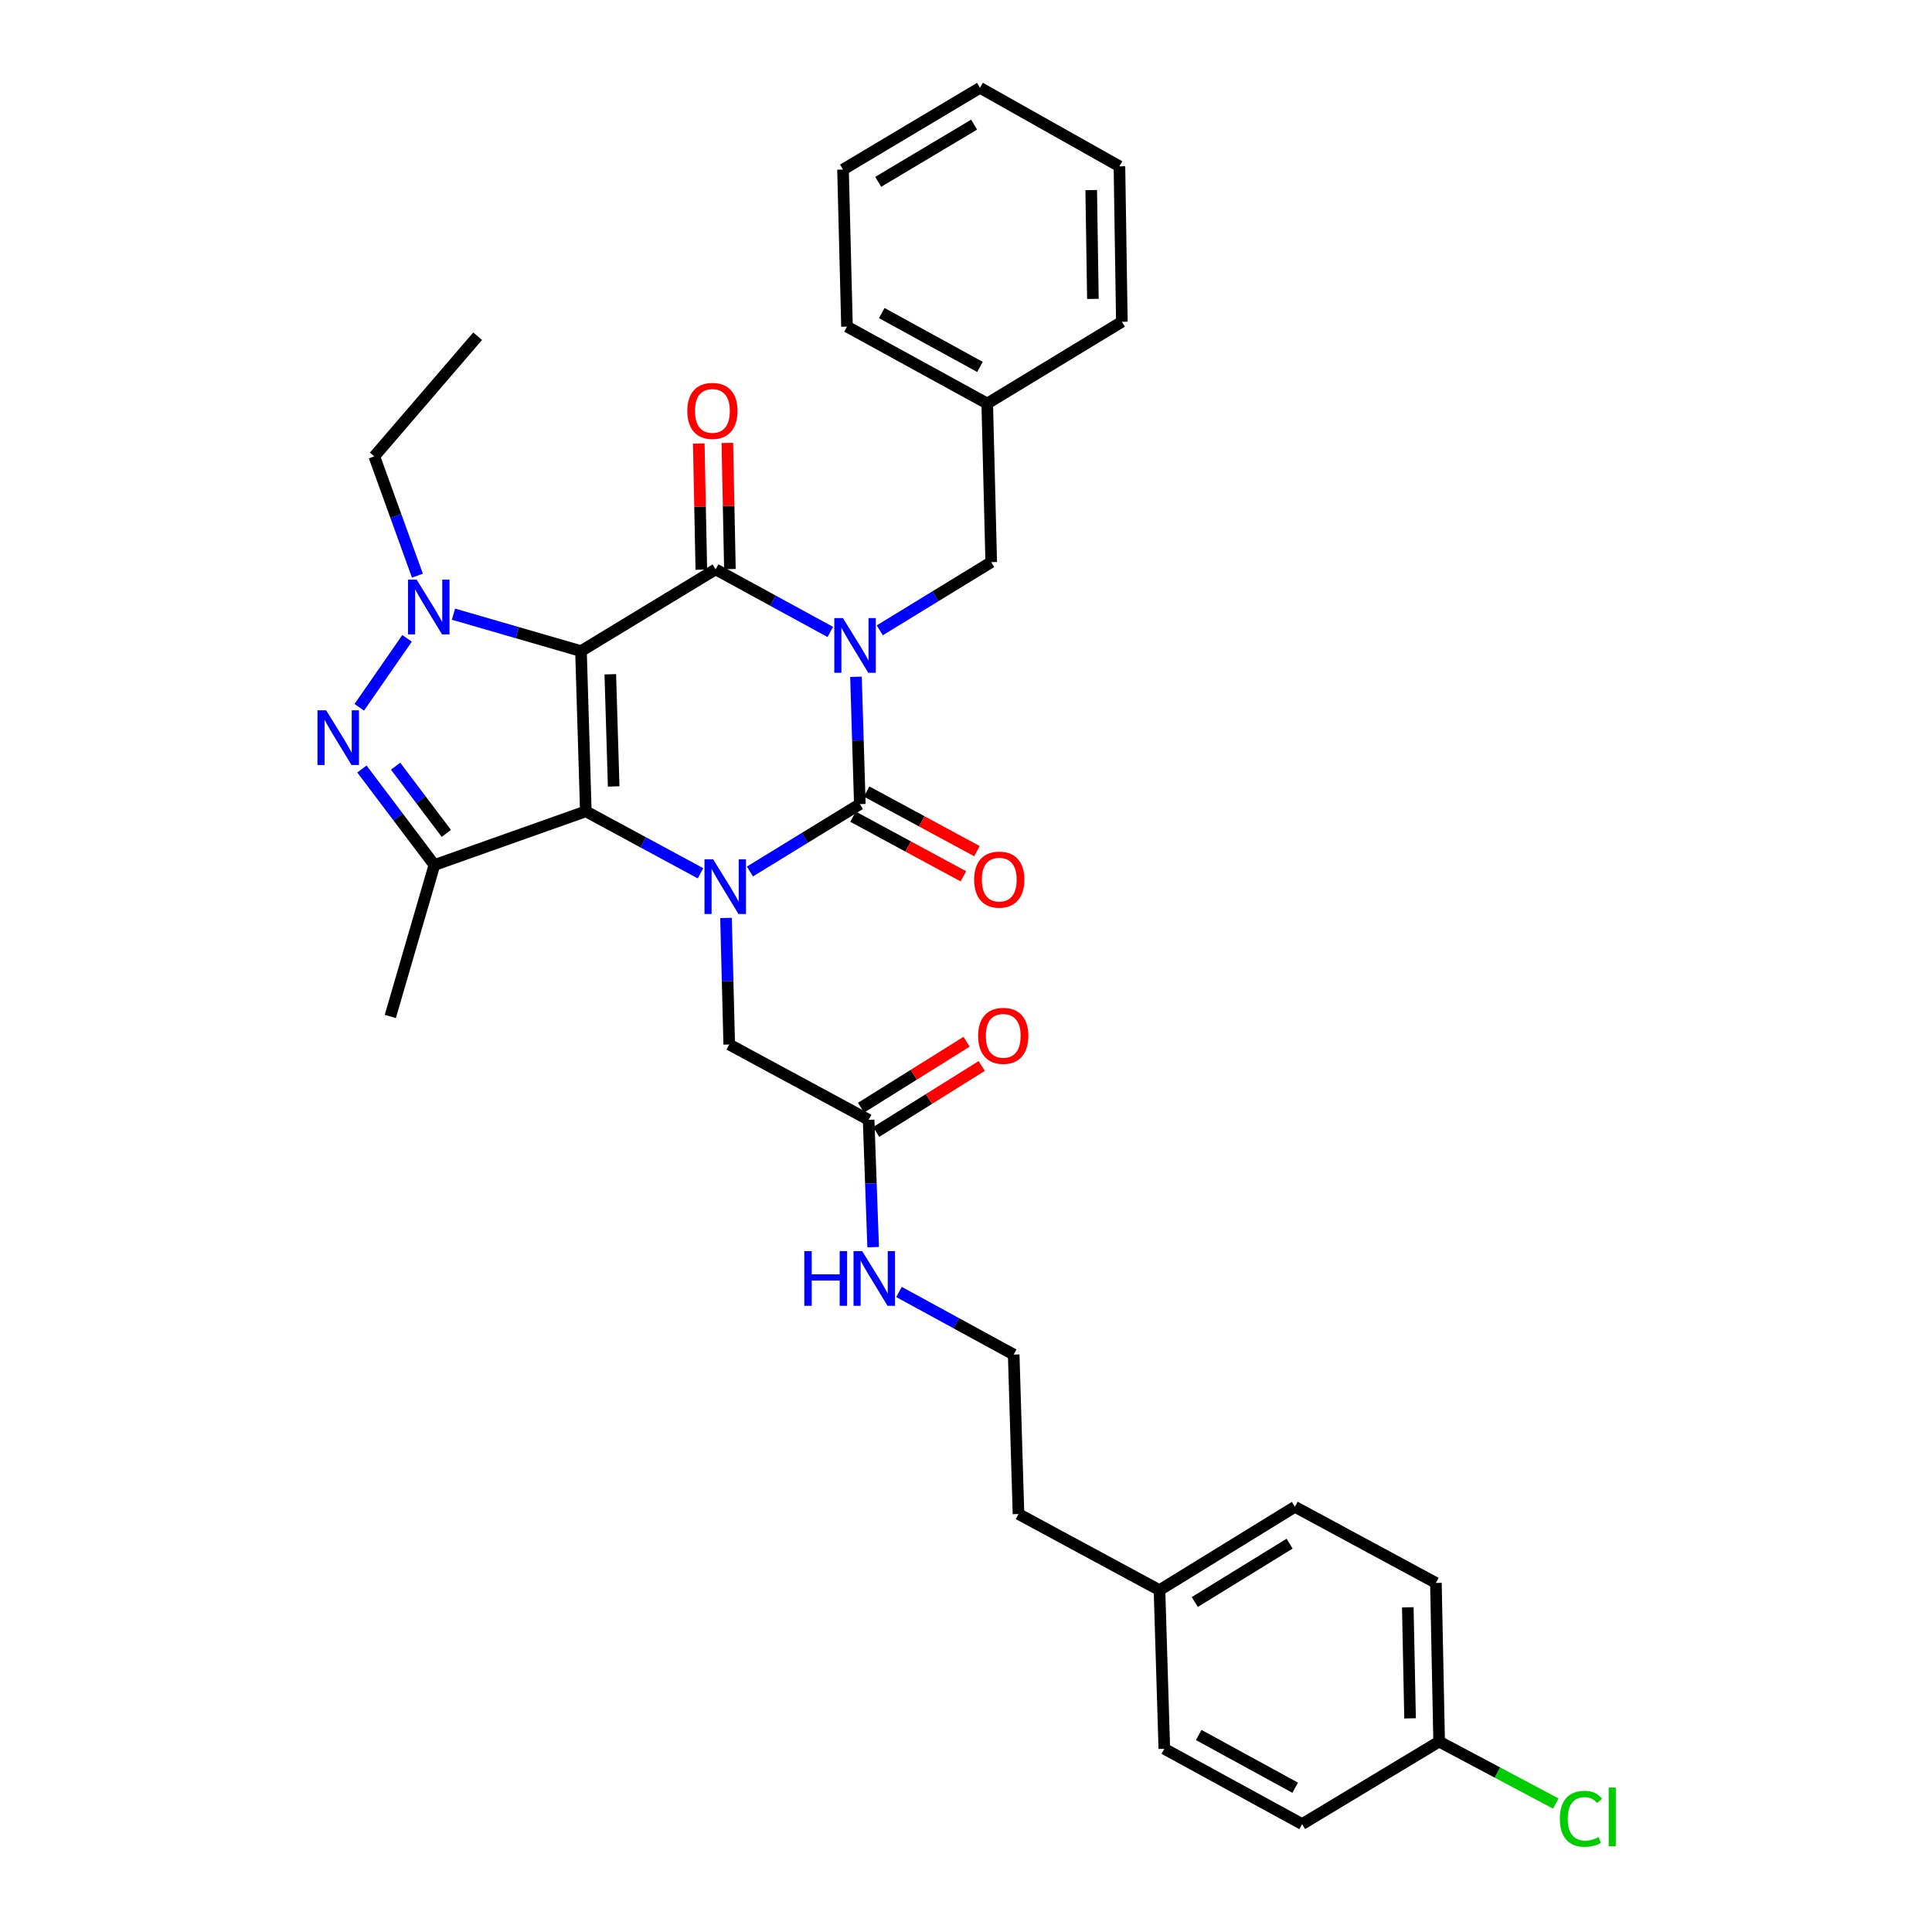 <?xml version='1.0' encoding='iso-8859-1'?>
<svg version='1.1' baseProfile='full'
              xmlns='http://www.w3.org/2000/svg'
                      xmlns:rdkit='http://www.rdkit.org/xml'
                      xmlns:xlink='http://www.w3.org/1999/xlink'
                  xml:space='preserve'
width='1000px' height='1000px' viewBox='0 0 1000 1000'>
<!-- END OF HEADER -->
<rect style='opacity:1.0;fill:#FFFFFF;stroke:none' width='1000' height='1000' x='0' y='0'> </rect>
<path class='bond-1' d='M 300.719,337.007 L 303.218,419.943' style='fill:none;fill-rule:evenodd;stroke:#000000;stroke-width:6px;stroke-linecap:butt;stroke-linejoin:miter;stroke-opacity:1' />
<path class='bond-1' d='M 315.887,349.002 L 317.636,407.056' style='fill:none;fill-rule:evenodd;stroke:#000000;stroke-width:6px;stroke-linecap:butt;stroke-linejoin:miter;stroke-opacity:1' />
<path class='bond-2' d='M 300.719,337.007 L 370.401,294.705' style='fill:none;fill-rule:evenodd;stroke:#000000;stroke-width:6px;stroke-linecap:butt;stroke-linejoin:miter;stroke-opacity:1' />
<path class='bond-5' d='M 300.719,337.007 L 267.719,327.451' style='fill:none;fill-rule:evenodd;stroke:#000000;stroke-width:6px;stroke-linecap:butt;stroke-linejoin:miter;stroke-opacity:1' />
<path class='bond-5' d='M 267.719,327.451 L 234.718,317.895' style='fill:none;fill-rule:evenodd;stroke:#0000FF;stroke-width:6px;stroke-linecap:butt;stroke-linejoin:miter;stroke-opacity:1' />
<path class='bond-0' d='M 429.77,327.105 L 400.085,310.905' style='fill:none;fill-rule:evenodd;stroke:#0000FF;stroke-width:6px;stroke-linecap:butt;stroke-linejoin:miter;stroke-opacity:1' />
<path class='bond-0' d='M 400.085,310.905 L 370.401,294.705' style='fill:none;fill-rule:evenodd;stroke:#000000;stroke-width:6px;stroke-linecap:butt;stroke-linejoin:miter;stroke-opacity:1' />
<path class='bond-4' d='M 443.055,350.302 L 444.052,383.256' style='fill:none;fill-rule:evenodd;stroke:#0000FF;stroke-width:6px;stroke-linecap:butt;stroke-linejoin:miter;stroke-opacity:1' />
<path class='bond-4' d='M 444.052,383.256 L 445.048,416.21' style='fill:none;fill-rule:evenodd;stroke:#000000;stroke-width:6px;stroke-linecap:butt;stroke-linejoin:miter;stroke-opacity:1' />
<path class='bond-8' d='M 455.371,326.254 L 484.212,308.609' style='fill:none;fill-rule:evenodd;stroke:#0000FF;stroke-width:6px;stroke-linecap:butt;stroke-linejoin:miter;stroke-opacity:1' />
<path class='bond-8' d='M 484.212,308.609 L 513.052,290.964' style='fill:none;fill-rule:evenodd;stroke:#000000;stroke-width:6px;stroke-linecap:butt;stroke-linejoin:miter;stroke-opacity:1' />
<path class='bond-3' d='M 303.218,419.943 L 332.901,435.978' style='fill:none;fill-rule:evenodd;stroke:#000000;stroke-width:6px;stroke-linecap:butt;stroke-linejoin:miter;stroke-opacity:1' />
<path class='bond-3' d='M 332.901,435.978 L 362.585,452.014' style='fill:none;fill-rule:evenodd;stroke:#0000FF;stroke-width:6px;stroke-linecap:butt;stroke-linejoin:miter;stroke-opacity:1' />
<path class='bond-7' d='M 303.218,419.943 L 224.838,447.733' style='fill:none;fill-rule:evenodd;stroke:#000000;stroke-width:6px;stroke-linecap:butt;stroke-linejoin:miter;stroke-opacity:1' />
<path class='bond-11' d='M 377.799,294.555 L 377.138,261.909' style='fill:none;fill-rule:evenodd;stroke:#000000;stroke-width:6px;stroke-linecap:butt;stroke-linejoin:miter;stroke-opacity:1' />
<path class='bond-11' d='M 377.138,261.909 L 376.478,229.263' style='fill:none;fill-rule:evenodd;stroke:#FF0000;stroke-width:6px;stroke-linecap:butt;stroke-linejoin:miter;stroke-opacity:1' />
<path class='bond-11' d='M 363.002,294.855 L 362.342,262.209' style='fill:none;fill-rule:evenodd;stroke:#000000;stroke-width:6px;stroke-linecap:butt;stroke-linejoin:miter;stroke-opacity:1' />
<path class='bond-11' d='M 362.342,262.209 L 361.681,229.563' style='fill:none;fill-rule:evenodd;stroke:#FF0000;stroke-width:6px;stroke-linecap:butt;stroke-linejoin:miter;stroke-opacity:1' />
<path class='bond-9' d='M 375.786,475.126 L 376.616,507.876' style='fill:none;fill-rule:evenodd;stroke:#0000FF;stroke-width:6px;stroke-linecap:butt;stroke-linejoin:miter;stroke-opacity:1' />
<path class='bond-9' d='M 376.616,507.876 L 377.447,540.625' style='fill:none;fill-rule:evenodd;stroke:#000000;stroke-width:6px;stroke-linecap:butt;stroke-linejoin:miter;stroke-opacity:1' />
<path class='bond-34' d='M 388.158,451.086 L 416.603,433.648' style='fill:none;fill-rule:evenodd;stroke:#0000FF;stroke-width:6px;stroke-linecap:butt;stroke-linejoin:miter;stroke-opacity:1' />
<path class='bond-34' d='M 416.603,433.648 L 445.048,416.21' style='fill:none;fill-rule:evenodd;stroke:#000000;stroke-width:6px;stroke-linecap:butt;stroke-linejoin:miter;stroke-opacity:1' />
<path class='bond-10' d='M 441.53,422.72 L 470.087,438.152' style='fill:none;fill-rule:evenodd;stroke:#000000;stroke-width:6px;stroke-linecap:butt;stroke-linejoin:miter;stroke-opacity:1' />
<path class='bond-10' d='M 470.087,438.152 L 498.644,453.584' style='fill:none;fill-rule:evenodd;stroke:#FF0000;stroke-width:6px;stroke-linecap:butt;stroke-linejoin:miter;stroke-opacity:1' />
<path class='bond-10' d='M 448.566,409.7 L 477.123,425.132' style='fill:none;fill-rule:evenodd;stroke:#000000;stroke-width:6px;stroke-linecap:butt;stroke-linejoin:miter;stroke-opacity:1' />
<path class='bond-10' d='M 477.123,425.132 L 505.68,440.563' style='fill:none;fill-rule:evenodd;stroke:#FF0000;stroke-width:6px;stroke-linecap:butt;stroke-linejoin:miter;stroke-opacity:1' />
<path class='bond-6' d='M 210.69,330.408 L 185.966,366.085' style='fill:none;fill-rule:evenodd;stroke:#0000FF;stroke-width:6px;stroke-linecap:butt;stroke-linejoin:miter;stroke-opacity:1' />
<path class='bond-15' d='M 216.057,297.958 L 204.896,267.094' style='fill:none;fill-rule:evenodd;stroke:#0000FF;stroke-width:6px;stroke-linecap:butt;stroke-linejoin:miter;stroke-opacity:1' />
<path class='bond-15' d='M 204.896,267.094 L 193.734,236.23' style='fill:none;fill-rule:evenodd;stroke:#000000;stroke-width:6px;stroke-linecap:butt;stroke-linejoin:miter;stroke-opacity:1' />
<path class='bond-33' d='M 187.319,398.034 L 206.078,422.883' style='fill:none;fill-rule:evenodd;stroke:#0000FF;stroke-width:6px;stroke-linecap:butt;stroke-linejoin:miter;stroke-opacity:1' />
<path class='bond-33' d='M 206.078,422.883 L 224.838,447.733' style='fill:none;fill-rule:evenodd;stroke:#000000;stroke-width:6px;stroke-linecap:butt;stroke-linejoin:miter;stroke-opacity:1' />
<path class='bond-33' d='M 204.758,396.572 L 217.89,413.966' style='fill:none;fill-rule:evenodd;stroke:#0000FF;stroke-width:6px;stroke-linecap:butt;stroke-linejoin:miter;stroke-opacity:1' />
<path class='bond-33' d='M 217.89,413.966 L 231.022,431.361' style='fill:none;fill-rule:evenodd;stroke:#000000;stroke-width:6px;stroke-linecap:butt;stroke-linejoin:miter;stroke-opacity:1' />
<path class='bond-16' d='M 224.838,447.733 L 202.022,526.122' style='fill:none;fill-rule:evenodd;stroke:#000000;stroke-width:6px;stroke-linecap:butt;stroke-linejoin:miter;stroke-opacity:1' />
<path class='bond-18' d='M 513.052,290.964 L 510.989,208.859' style='fill:none;fill-rule:evenodd;stroke:#000000;stroke-width:6px;stroke-linecap:butt;stroke-linejoin:miter;stroke-opacity:1' />
<path class='bond-12' d='M 377.447,540.625 L 449.595,579.622' style='fill:none;fill-rule:evenodd;stroke:#000000;stroke-width:6px;stroke-linecap:butt;stroke-linejoin:miter;stroke-opacity:1' />
<path class='bond-13' d='M 453.517,585.897 L 480.831,568.826' style='fill:none;fill-rule:evenodd;stroke:#000000;stroke-width:6px;stroke-linecap:butt;stroke-linejoin:miter;stroke-opacity:1' />
<path class='bond-13' d='M 480.831,568.826 L 508.144,551.754' style='fill:none;fill-rule:evenodd;stroke:#FF0000;stroke-width:6px;stroke-linecap:butt;stroke-linejoin:miter;stroke-opacity:1' />
<path class='bond-13' d='M 445.673,573.347 L 472.987,556.276' style='fill:none;fill-rule:evenodd;stroke:#000000;stroke-width:6px;stroke-linecap:butt;stroke-linejoin:miter;stroke-opacity:1' />
<path class='bond-13' d='M 472.987,556.276 L 500.3,539.204' style='fill:none;fill-rule:evenodd;stroke:#FF0000;stroke-width:6px;stroke-linecap:butt;stroke-linejoin:miter;stroke-opacity:1' />
<path class='bond-14' d='M 449.595,579.622 L 450.769,612.568' style='fill:none;fill-rule:evenodd;stroke:#000000;stroke-width:6px;stroke-linecap:butt;stroke-linejoin:miter;stroke-opacity:1' />
<path class='bond-14' d='M 450.769,612.568 L 451.944,645.513' style='fill:none;fill-rule:evenodd;stroke:#0000FF;stroke-width:6px;stroke-linecap:butt;stroke-linejoin:miter;stroke-opacity:1' />
<path class='bond-25' d='M 465.317,668.713 L 495.002,684.92' style='fill:none;fill-rule:evenodd;stroke:#0000FF;stroke-width:6px;stroke-linecap:butt;stroke-linejoin:miter;stroke-opacity:1' />
<path class='bond-25' d='M 495.002,684.92 L 524.687,701.127' style='fill:none;fill-rule:evenodd;stroke:#000000;stroke-width:6px;stroke-linecap:butt;stroke-linejoin:miter;stroke-opacity:1' />
<path class='bond-29' d='M 193.734,236.23 L 247.235,174.022' style='fill:none;fill-rule:evenodd;stroke:#000000;stroke-width:6px;stroke-linecap:butt;stroke-linejoin:miter;stroke-opacity:1' />
<path class='bond-17' d='M 744.897,901.44 L 743.219,819.319' style='fill:none;fill-rule:evenodd;stroke:#000000;stroke-width:6px;stroke-linecap:butt;stroke-linejoin:miter;stroke-opacity:1' />
<path class='bond-17' d='M 729.849,889.424 L 728.675,831.939' style='fill:none;fill-rule:evenodd;stroke:#000000;stroke-width:6px;stroke-linecap:butt;stroke-linejoin:miter;stroke-opacity:1' />
<path class='bond-20' d='M 744.897,901.44 L 775.097,917.479' style='fill:none;fill-rule:evenodd;stroke:#000000;stroke-width:6px;stroke-linecap:butt;stroke-linejoin:miter;stroke-opacity:1' />
<path class='bond-20' d='M 775.097,917.479 L 805.297,933.518' style='fill:none;fill-rule:evenodd;stroke:#00CC00;stroke-width:6px;stroke-linecap:butt;stroke-linejoin:miter;stroke-opacity:1' />
<path class='bond-36' d='M 744.897,901.44 L 673.982,944.153' style='fill:none;fill-rule:evenodd;stroke:#000000;stroke-width:6px;stroke-linecap:butt;stroke-linejoin:miter;stroke-opacity:1' />
<path class='bond-27' d='M 510.989,208.859 L 438.405,169.048' style='fill:none;fill-rule:evenodd;stroke:#000000;stroke-width:6px;stroke-linecap:butt;stroke-linejoin:miter;stroke-opacity:1' />
<path class='bond-27' d='M 507.218,189.911 L 456.409,162.044' style='fill:none;fill-rule:evenodd;stroke:#000000;stroke-width:6px;stroke-linecap:butt;stroke-linejoin:miter;stroke-opacity:1' />
<path class='bond-28' d='M 510.989,208.859 L 580.67,166.548' style='fill:none;fill-rule:evenodd;stroke:#000000;stroke-width:6px;stroke-linecap:butt;stroke-linejoin:miter;stroke-opacity:1' />
<path class='bond-19' d='M 600.148,823.06 L 527.17,783.652' style='fill:none;fill-rule:evenodd;stroke:#000000;stroke-width:6px;stroke-linecap:butt;stroke-linejoin:miter;stroke-opacity:1' />
<path class='bond-23' d='M 600.148,823.06 L 602.648,905.165' style='fill:none;fill-rule:evenodd;stroke:#000000;stroke-width:6px;stroke-linecap:butt;stroke-linejoin:miter;stroke-opacity:1' />
<path class='bond-24' d='M 600.148,823.06 L 670.249,779.919' style='fill:none;fill-rule:evenodd;stroke:#000000;stroke-width:6px;stroke-linecap:butt;stroke-linejoin:miter;stroke-opacity:1' />
<path class='bond-24' d='M 618.42,829.193 L 667.491,798.994' style='fill:none;fill-rule:evenodd;stroke:#000000;stroke-width:6px;stroke-linecap:butt;stroke-linejoin:miter;stroke-opacity:1' />
<path class='bond-21' d='M 673.982,944.153 L 602.648,905.165' style='fill:none;fill-rule:evenodd;stroke:#000000;stroke-width:6px;stroke-linecap:butt;stroke-linejoin:miter;stroke-opacity:1' />
<path class='bond-21' d='M 670.38,925.319 L 620.446,898.027' style='fill:none;fill-rule:evenodd;stroke:#000000;stroke-width:6px;stroke-linecap:butt;stroke-linejoin:miter;stroke-opacity:1' />
<path class='bond-22' d='M 743.219,819.319 L 670.249,779.919' style='fill:none;fill-rule:evenodd;stroke:#000000;stroke-width:6px;stroke-linecap:butt;stroke-linejoin:miter;stroke-opacity:1' />
<path class='bond-26' d='M 524.687,701.127 L 527.17,783.652' style='fill:none;fill-rule:evenodd;stroke:#000000;stroke-width:6px;stroke-linecap:butt;stroke-linejoin:miter;stroke-opacity:1' />
<path class='bond-30' d='M 438.405,169.048 L 436.341,87.757' style='fill:none;fill-rule:evenodd;stroke:#000000;stroke-width:6px;stroke-linecap:butt;stroke-linejoin:miter;stroke-opacity:1' />
<path class='bond-31' d='M 580.67,166.548 L 579.421,86.088' style='fill:none;fill-rule:evenodd;stroke:#000000;stroke-width:6px;stroke-linecap:butt;stroke-linejoin:miter;stroke-opacity:1' />
<path class='bond-31' d='M 565.685,154.709 L 564.81,98.387' style='fill:none;fill-rule:evenodd;stroke:#000000;stroke-width:6px;stroke-linecap:butt;stroke-linejoin:miter;stroke-opacity:1' />
<path class='bond-35' d='M 436.341,87.757 L 507.256,45.455' style='fill:none;fill-rule:evenodd;stroke:#000000;stroke-width:6px;stroke-linecap:butt;stroke-linejoin:miter;stroke-opacity:1' />
<path class='bond-35' d='M 454.56,94.121 L 504.2,64.51' style='fill:none;fill-rule:evenodd;stroke:#000000;stroke-width:6px;stroke-linecap:butt;stroke-linejoin:miter;stroke-opacity:1' />
<path class='bond-32' d='M 579.421,86.088 L 507.256,45.455' style='fill:none;fill-rule:evenodd;stroke:#000000;stroke-width:6px;stroke-linecap:butt;stroke-linejoin:miter;stroke-opacity:1' />
<path  class='atom-1' d='M 436.305 319.928
L 445.585 334.928
Q 446.505 336.408, 447.985 339.088
Q 449.465 341.768, 449.545 341.928
L 449.545 319.928
L 453.305 319.928
L 453.305 348.248
L 449.425 348.248
L 439.465 331.848
Q 438.305 329.928, 437.065 327.728
Q 435.865 325.528, 435.505 324.848
L 435.505 348.248
L 431.825 348.248
L 431.825 319.928
L 436.305 319.928
' fill='#0000FF'/>
<path  class='atom-4' d='M 369.115 444.763
L 378.395 459.763
Q 379.315 461.243, 380.795 463.923
Q 382.275 466.603, 382.355 466.763
L 382.355 444.763
L 386.115 444.763
L 386.115 473.083
L 382.235 473.083
L 372.275 456.683
Q 371.115 454.763, 369.875 452.563
Q 368.675 450.363, 368.315 449.683
L 368.315 473.083
L 364.635 473.083
L 364.635 444.763
L 369.115 444.763
' fill='#0000FF'/>
<path  class='atom-6' d='M 215.667 300.031
L 224.947 315.031
Q 225.867 316.511, 227.347 319.191
Q 228.827 321.871, 228.907 322.031
L 228.907 300.031
L 232.667 300.031
L 232.667 328.351
L 228.787 328.351
L 218.827 311.951
Q 217.667 310.031, 216.427 307.831
Q 215.227 305.631, 214.867 304.951
L 214.867 328.351
L 211.187 328.351
L 211.187 300.031
L 215.667 300.031
' fill='#0000FF'/>
<path  class='atom-7' d='M 168.81 367.649
L 178.09 382.649
Q 179.01 384.129, 180.49 386.809
Q 181.97 389.489, 182.05 389.649
L 182.05 367.649
L 185.81 367.649
L 185.81 395.969
L 181.93 395.969
L 171.97 379.569
Q 170.81 377.649, 169.57 375.449
Q 168.37 373.249, 168.01 372.569
L 168.01 395.969
L 164.33 395.969
L 164.33 367.649
L 168.81 367.649
' fill='#0000FF'/>
<path  class='atom-11' d='M 504.213 455.287
Q 504.213 448.487, 507.573 444.687
Q 510.933 440.887, 517.213 440.887
Q 523.493 440.887, 526.853 444.687
Q 530.213 448.487, 530.213 455.287
Q 530.213 462.167, 526.813 466.087
Q 523.413 469.967, 517.213 469.967
Q 510.973 469.967, 507.573 466.087
Q 504.213 462.207, 504.213 455.287
M 517.213 466.767
Q 521.533 466.767, 523.853 463.887
Q 526.213 460.967, 526.213 455.287
Q 526.213 449.727, 523.853 446.927
Q 521.533 444.087, 517.213 444.087
Q 512.893 444.087, 510.533 446.887
Q 508.213 449.687, 508.213 455.287
Q 508.213 461.007, 510.533 463.887
Q 512.893 466.767, 517.213 466.767
' fill='#FF0000'/>
<path  class='atom-12' d='M 355.74 212.68
Q 355.74 205.88, 359.1 202.08
Q 362.46 198.28, 368.74 198.28
Q 375.02 198.28, 378.38 202.08
Q 381.74 205.88, 381.74 212.68
Q 381.74 219.56, 378.34 223.48
Q 374.94 227.36, 368.74 227.36
Q 362.5 227.36, 359.1 223.48
Q 355.74 219.6, 355.74 212.68
M 368.74 224.16
Q 373.06 224.16, 375.38 221.28
Q 377.74 218.36, 377.74 212.68
Q 377.74 207.12, 375.38 204.32
Q 373.06 201.48, 368.74 201.48
Q 364.42 201.48, 362.06 204.28
Q 359.74 207.08, 359.74 212.68
Q 359.74 218.4, 362.06 221.28
Q 364.42 224.16, 368.74 224.16
' fill='#FF0000'/>
<path  class='atom-14' d='M 506.276 536.15
Q 506.276 529.35, 509.636 525.55
Q 512.996 521.75, 519.276 521.75
Q 525.556 521.75, 528.916 525.55
Q 532.276 529.35, 532.276 536.15
Q 532.276 543.03, 528.876 546.95
Q 525.476 550.83, 519.276 550.83
Q 513.036 550.83, 509.636 546.95
Q 506.276 543.07, 506.276 536.15
M 519.276 547.63
Q 523.596 547.63, 525.916 544.75
Q 528.276 541.83, 528.276 536.15
Q 528.276 530.59, 525.916 527.79
Q 523.596 524.95, 519.276 524.95
Q 514.956 524.95, 512.596 527.75
Q 510.276 530.55, 510.276 536.15
Q 510.276 541.87, 512.596 544.75
Q 514.956 547.63, 519.276 547.63
' fill='#FF0000'/>
<path  class='atom-15' d='M 416.302 647.567
L 420.142 647.567
L 420.142 659.607
L 434.622 659.607
L 434.622 647.567
L 438.462 647.567
L 438.462 675.887
L 434.622 675.887
L 434.622 662.807
L 420.142 662.807
L 420.142 675.887
L 416.302 675.887
L 416.302 647.567
' fill='#0000FF'/>
<path  class='atom-15' d='M 446.262 647.567
L 455.542 662.567
Q 456.462 664.047, 457.942 666.727
Q 459.422 669.407, 459.502 669.567
L 459.502 647.567
L 463.262 647.567
L 463.262 675.887
L 459.382 675.887
L 449.422 659.487
Q 448.262 657.567, 447.022 655.367
Q 445.822 653.167, 445.462 652.487
L 445.462 675.887
L 441.782 675.887
L 441.782 647.567
L 446.262 647.567
' fill='#0000FF'/>
<path  class='atom-21' d='M 807.375 941.401
Q 807.375 934.361, 810.655 930.681
Q 813.975 926.961, 820.255 926.961
Q 826.095 926.961, 829.215 931.081
L 826.575 933.241
Q 824.295 930.241, 820.255 930.241
Q 815.975 930.241, 813.695 933.121
Q 811.455 935.961, 811.455 941.401
Q 811.455 947.001, 813.775 949.881
Q 816.135 952.761, 820.695 952.761
Q 823.815 952.761, 827.455 950.881
L 828.575 953.881
Q 827.095 954.841, 824.855 955.401
Q 822.615 955.961, 820.135 955.961
Q 813.975 955.961, 810.655 952.201
Q 807.375 948.441, 807.375 941.401
' fill='#00CC00'/>
<path  class='atom-21' d='M 832.655 925.241
L 836.335 925.241
L 836.335 955.601
L 832.655 955.601
L 832.655 925.241
' fill='#00CC00'/>
</svg>
